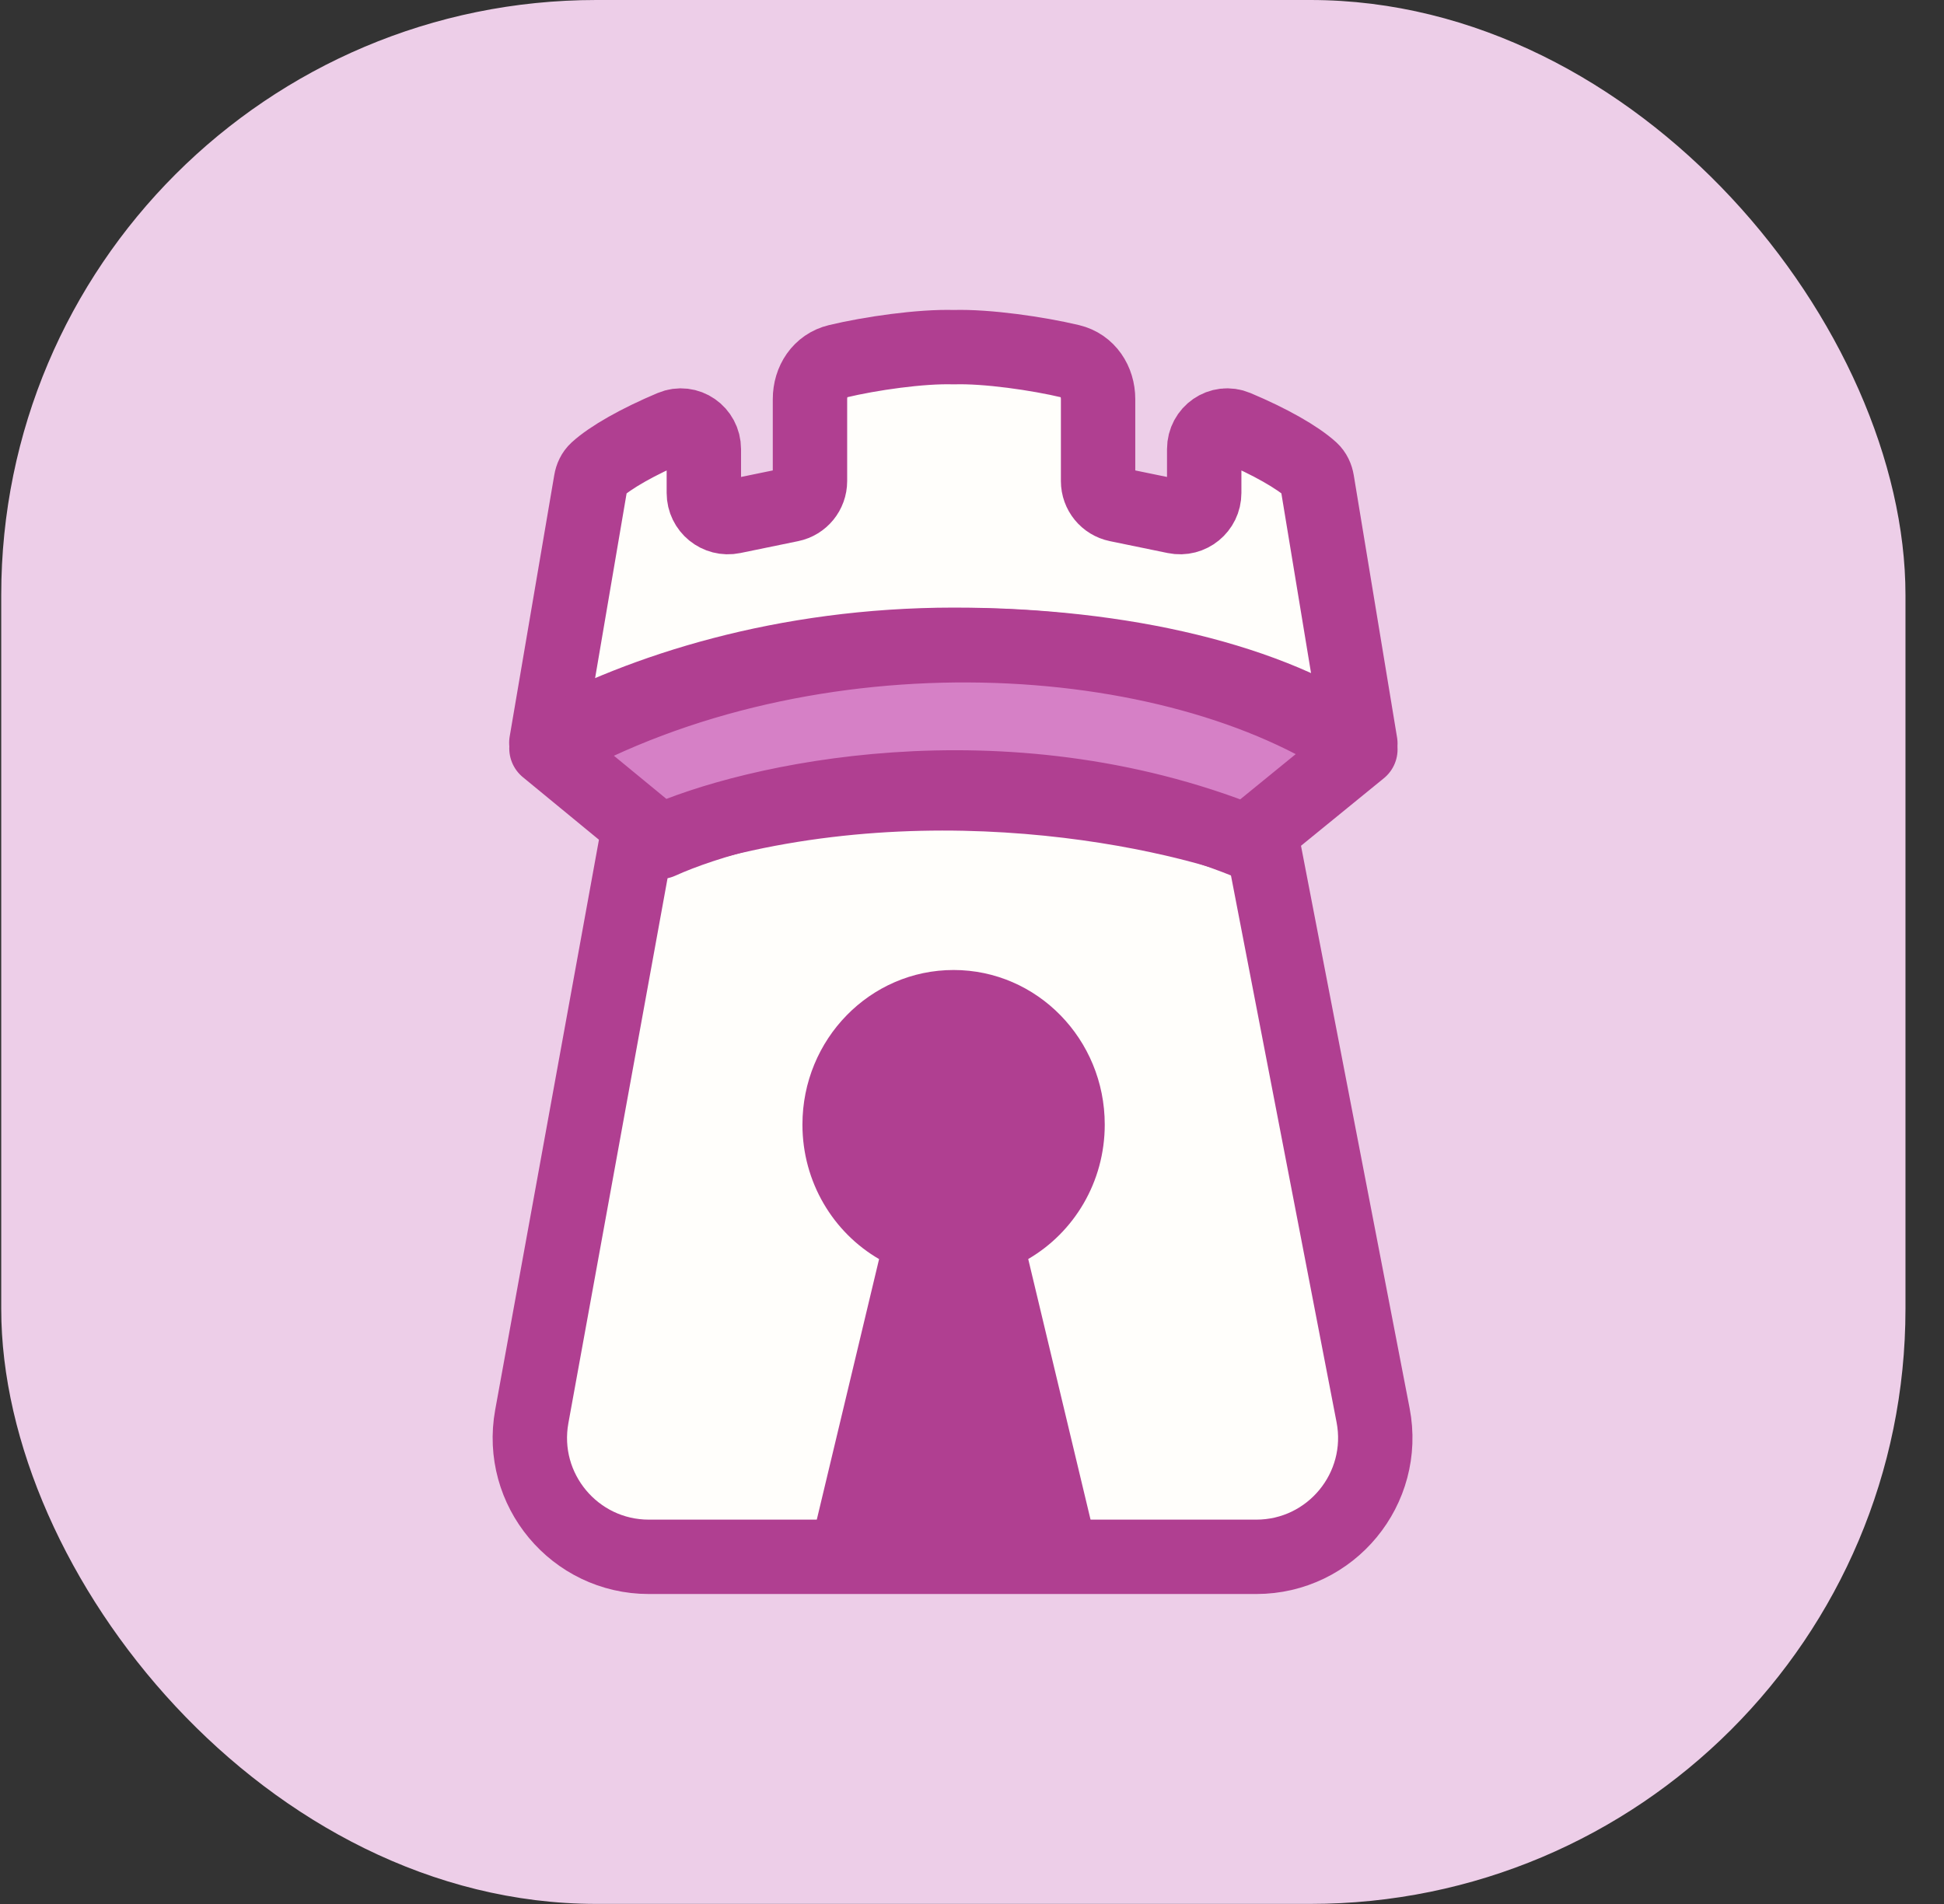 <svg width="49" height="48" viewBox="0 0 49 48" fill="none" xmlns="http://www.w3.org/2000/svg">
<rect x="0" y="0" width="49" height="48" fill="#333333" stroke="none"/>
<g clip-path="url(#clip0_3162_39019)">
<rect x="0.031" width="47.998" height="47.998" rx="15" fill="#EDCEE8"/>
<path d="M31.838 21.323L34.61 35.679C34.967 37.53 33.549 39.248 31.664 39.248H16.355C14.484 39.248 13.069 37.552 13.404 35.711L16.022 21.323C22.481 18.929 29.257 20.326 31.838 21.323Z" fill="#FFFEFB" stroke="#B03F91" stroke-width="1.875" stroke-miterlimit="10" stroke-linecap="round" stroke-linejoin="round"/>
<path fill-rule="evenodd" clip-rule="evenodd" d="M22.158 31.742C21.005 31.073 20.226 29.805 20.226 28.351C20.226 26.198 21.932 24.454 24.036 24.454C26.14 24.454 27.846 26.198 27.846 28.351C27.846 29.803 27.069 31.07 25.917 31.74L27.712 39.247H23.513V39.247H20.364L22.158 31.742Z" fill="#B03F91"/>
<path d="M24.042 8.752C24.875 8.727 26.158 8.912 26.981 9.108C27.42 9.213 27.678 9.612 27.678 10.063V12.128C27.678 12.417 27.881 12.666 28.164 12.724L29.622 13.024C29.999 13.102 30.353 12.813 30.353 12.428V11.323C30.353 10.903 30.769 10.61 31.156 10.773C32.012 11.133 32.703 11.527 33.051 11.844C33.133 11.919 33.18 12.024 33.198 12.135L34.289 18.744C32.087 17.174 28.33 16.256 24.042 16.255C19.758 16.257 16.198 17.403 13.771 18.726L14.895 12.133C14.913 12.024 14.96 11.92 15.042 11.845C15.389 11.528 16.081 11.134 16.938 10.773C17.325 10.61 17.741 10.903 17.741 11.323V12.428C17.741 12.813 18.095 13.102 18.472 13.024L19.93 12.724C20.213 12.666 20.416 12.417 20.416 12.128V10.063C20.416 9.612 20.674 9.213 21.112 9.108C21.933 8.911 23.209 8.727 24.042 8.752Z" fill="#FFFEFB" stroke="#B03F91" stroke-width="1.875" stroke-miterlimit="10" stroke-linecap="round" stroke-linejoin="round"/>
<path d="M34.289 18.893L31.432 21.222C25.236 18.739 18.919 20.188 16.636 21.222L13.774 18.868C20.413 15.132 29.581 15.671 34.289 18.893Z" fill="#D680C6" stroke="#B03F91" stroke-width="1.875" stroke-miterlimit="10" stroke-linecap="round" stroke-linejoin="round"/>
</g>
<defs>
<clipPath id="clip0_3162_39019">
<rect width="49" height="48" fill="white"/>
</clipPath>
</defs>
</svg>
